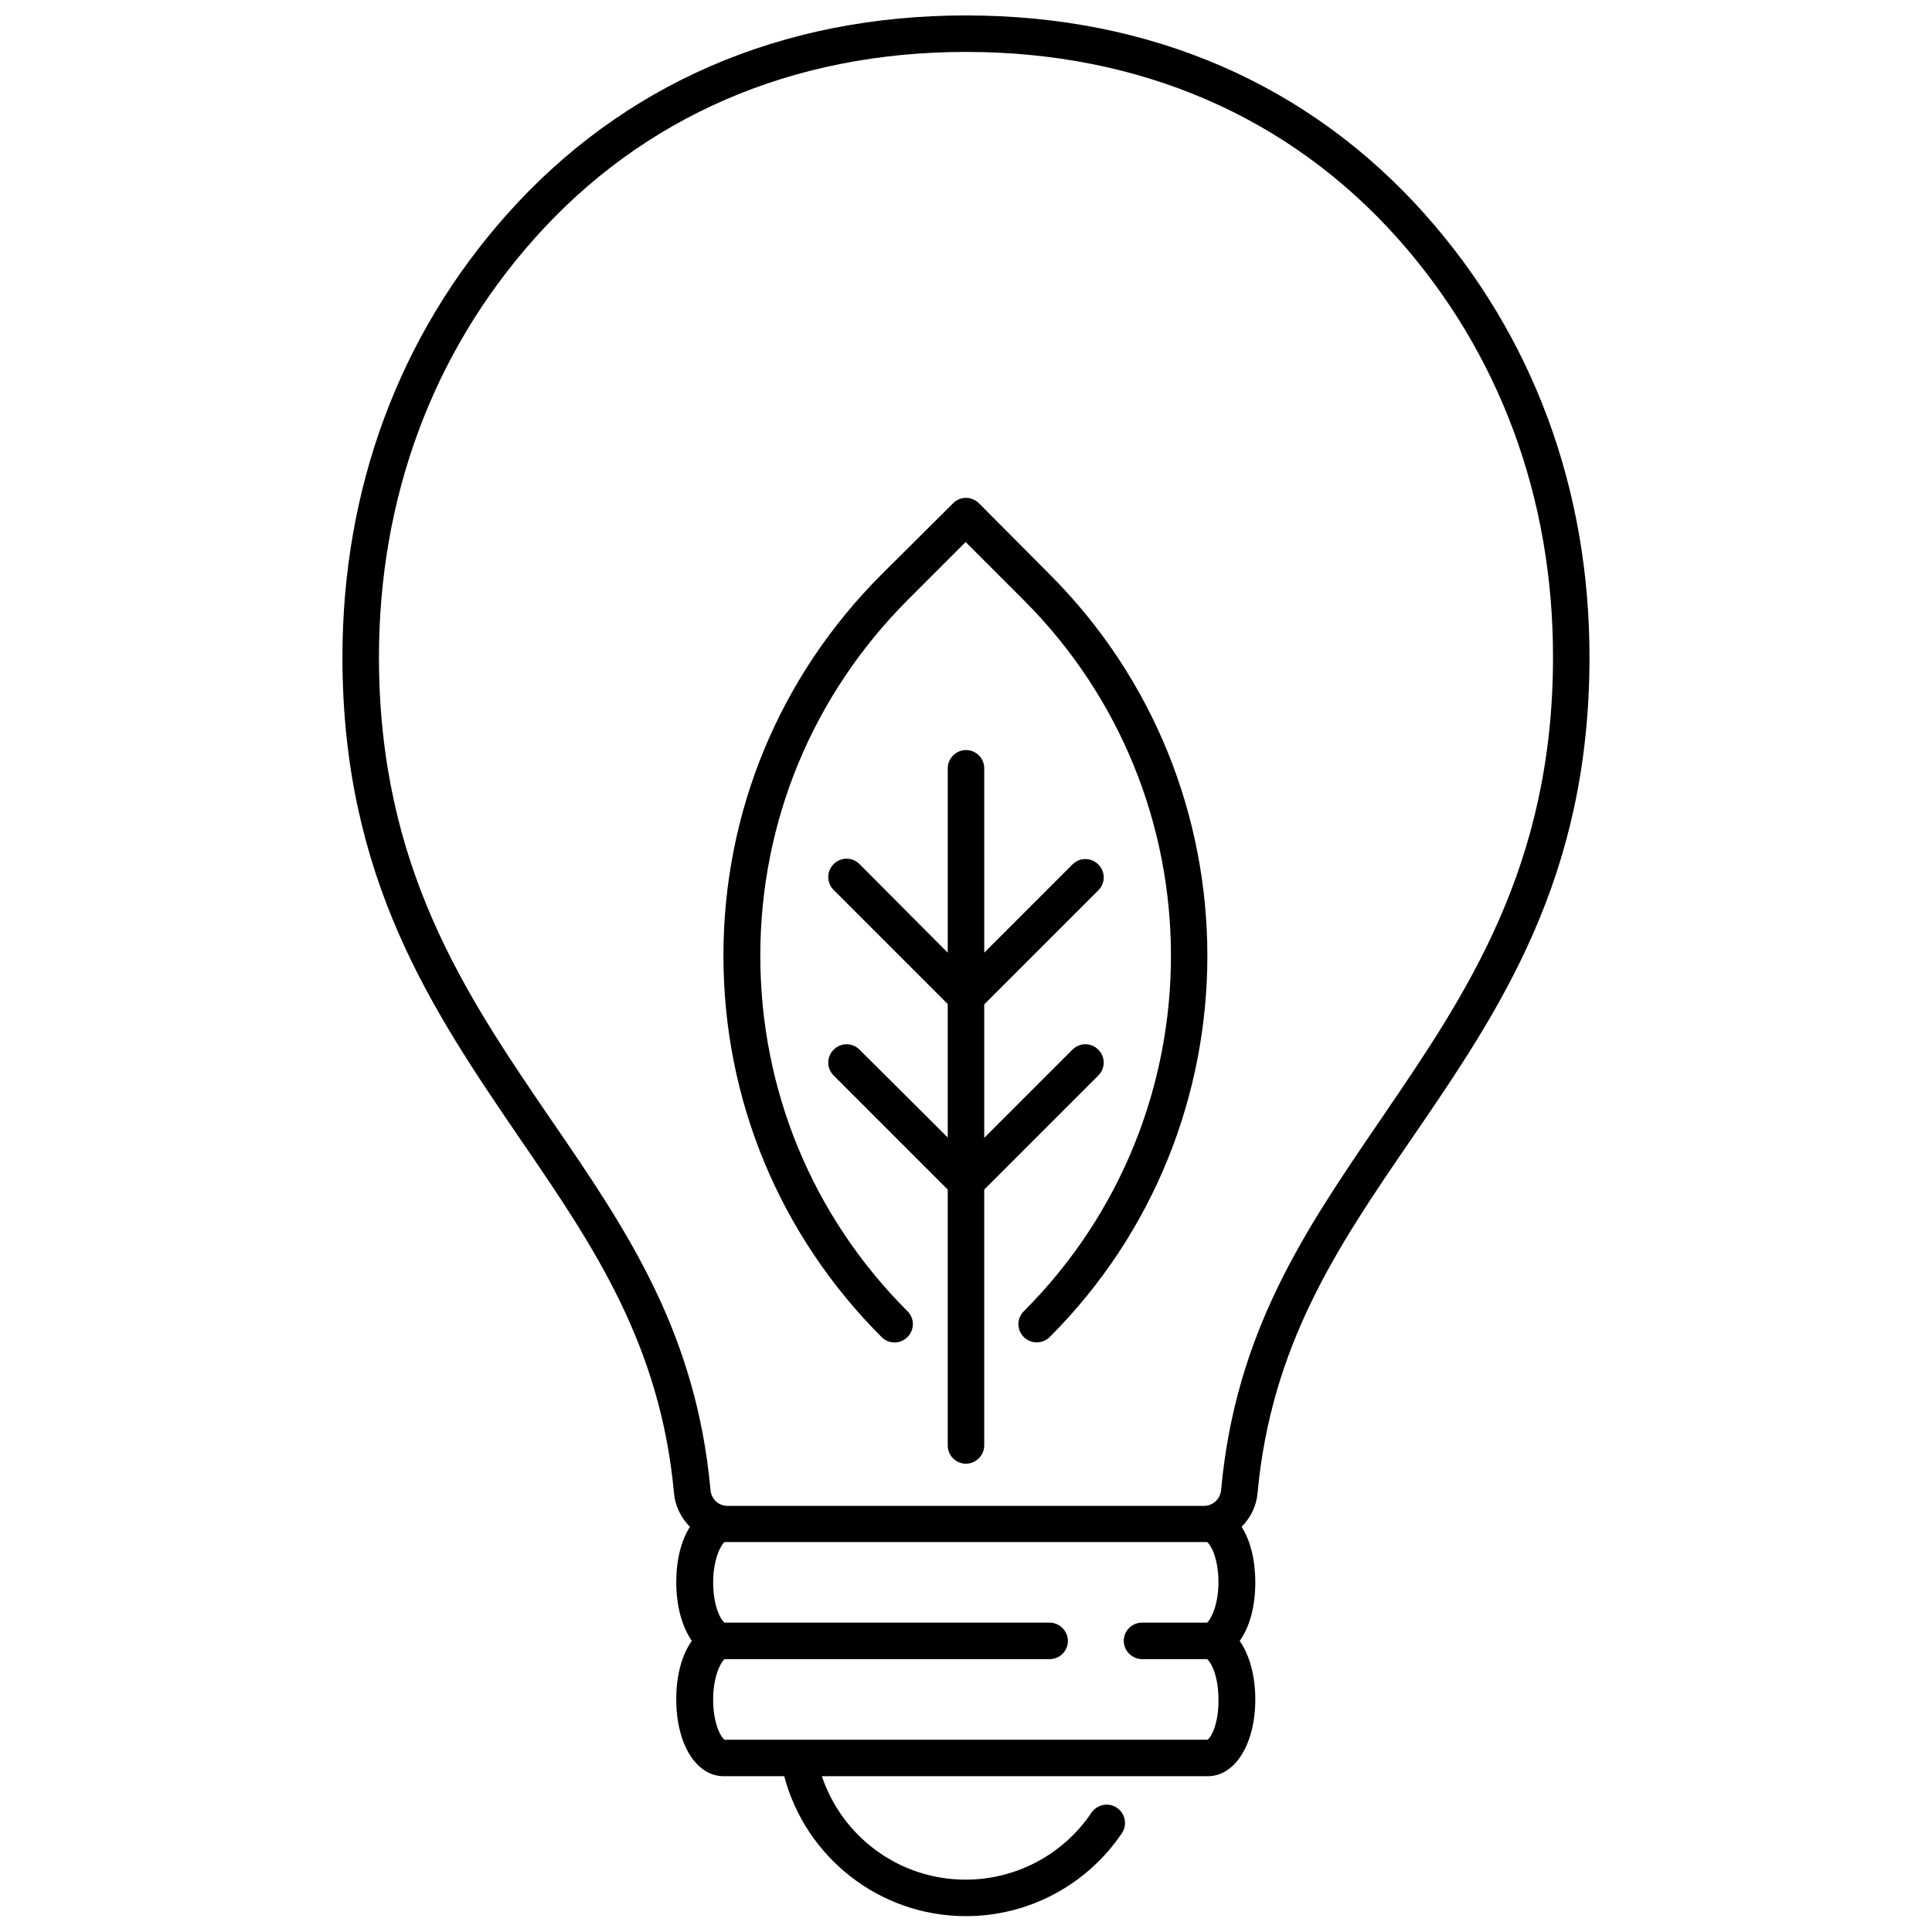 <?xml version="1.0" encoding="UTF-8"?>
<!-- Uploaded to: ICON Repo, www.svgrepo.com, Generator: ICON Repo Mixer Tools -->
<svg width="800px" height="800px" version="1.1" viewBox="144 144 512 512" xmlns="http://www.w3.org/2000/svg">
 <defs>
  <clipPath id="a">
   <path d="m234 148.09h332v503.81h-332z"/>
  </clipPath>
 </defs>
 <g clip-path="url(#a)">
  <path d="m521.72 200.89c-30.73-34.562-72.75-52.801-121.72-52.801s-90.988 18.238-121.72 52.801c-28.52 32.039-43.531 72.648-43.531 117.29 0 58.645 23.879 93.609 46.953 127.46l0.906 1.309c18.742 27.406 36.375 53.402 40.004 92.699 0.301 3.527 1.914 6.648 4.231 8.969-2.316 3.629-3.629 8.766-3.629 14.711 0 6.449 1.613 11.891 4.133 15.516-2.621 3.629-4.133 9.07-4.133 15.516 0 11.789 5.238 20.355 12.594 20.355h16.02c5.644 21.363 25.09 37.082 48.164 37.082 16.625 0 32.043-8.262 41.312-21.965 1.512-2.215 0.906-5.238-1.309-6.75-2.215-1.512-5.238-0.906-6.75 1.309-7.457 11.082-19.949 17.734-33.352 17.734-17.734 0-32.746-11.488-38.09-27.406h102.27c7.254 0 12.594-8.566 12.594-20.355 0-6.449-1.613-11.891-4.133-15.516 2.621-3.629 4.133-9.07 4.133-15.516 0-5.945-1.309-11.082-3.629-14.711 2.316-2.316 3.93-5.441 4.231-8.969 3.629-39.297 21.262-65.293 40.004-92.699l0.906-1.309c23.176-33.855 47.055-68.82 47.055-127.46 0.008-44.641-15.004-85.25-43.52-117.29zm-57.738 404.16h-127.97c-1.008-0.707-3.023-4.332-3.023-10.68 0-6.246 2.117-9.977 3.023-10.68l86.156-0.004c2.719 0 4.836-2.215 4.836-4.836 0-2.621-2.215-4.836-4.836-4.836h-86.152c-1.008-0.707-3.023-4.332-3.023-10.68 0-6.246 2.117-9.977 3.023-10.68h127.86c1.008 0.707 3.023 4.332 3.023 10.68 0 6.246-2.117 9.977-3.023 10.68h-17.23c-2.719 0-4.836 2.215-4.836 4.836 0 2.621 2.215 4.836 4.836 4.836h17.23c1.008 0.707 3.023 4.332 3.023 10.68 0.102 6.348-1.914 10.078-2.922 10.684zm46.25-164.85-0.906 1.309c-19.445 28.516-37.887 55.418-41.715 97.336-0.203 2.418-2.215 4.231-4.535 4.231l-126.25 0.004c-2.418 0-4.332-1.812-4.535-4.231-3.828-41.816-22.168-68.82-41.715-97.336l-0.906-1.309c-22.27-32.652-45.242-66.406-45.242-122.03 0-42.219 14.207-80.609 41.109-110.84 28.816-32.445 68.418-49.574 114.46-49.574s85.648 17.129 114.46 49.473c26.902 30.23 41.109 68.617 41.109 110.84 0.004 55.723-23.07 89.477-45.34 122.12z"/>
 </g>
 <path d="m403.43 277.37c-1.914-1.914-4.938-1.914-6.852 0l-18.945 18.844c-27.004 27.004-41.918 62.875-41.918 101.06s14.914 74.059 41.918 101.06c1.914 1.914 4.938 1.914 6.852 0 1.914-1.914 1.914-4.938 0-6.852-25.191-25.191-38.996-58.645-38.996-94.211 0-35.57 13.906-69.023 38.996-94.211l15.418-15.418 15.418 15.418c51.992 51.992 51.992 136.43 0 188.43-1.914 1.914-1.914 4.938 0 6.852 0.906 0.906 2.215 1.41 3.426 1.41 1.211 0 2.519-0.504 3.426-1.41 55.723-55.723 55.723-146.41 0-202.13z"/>
 <path d="m435.06 429.02c1.914-1.914 1.914-4.938 0-6.852-1.914-1.914-4.938-1.914-6.852 0l-23.375 23.375v-35.367l30.23-30.23c1.914-1.914 1.914-4.938 0-6.852-1.914-1.914-4.938-1.914-6.852 0l-23.375 23.375-0.004-48.867c0-2.719-2.215-4.836-4.836-4.836s-4.836 2.215-4.836 4.836v48.871l-23.379-23.477c-1.914-1.914-4.938-1.914-6.852 0-1.914 1.914-1.914 4.938 0 6.852l30.23 30.23v35.367l-23.379-23.277c-1.914-1.914-4.938-1.914-6.852 0-1.914 1.914-1.914 4.938 0 6.852l30.23 30.23v67.812c0 2.719 2.215 4.836 4.836 4.836s4.836-2.215 4.836-4.836v-67.812z"/>
</svg>